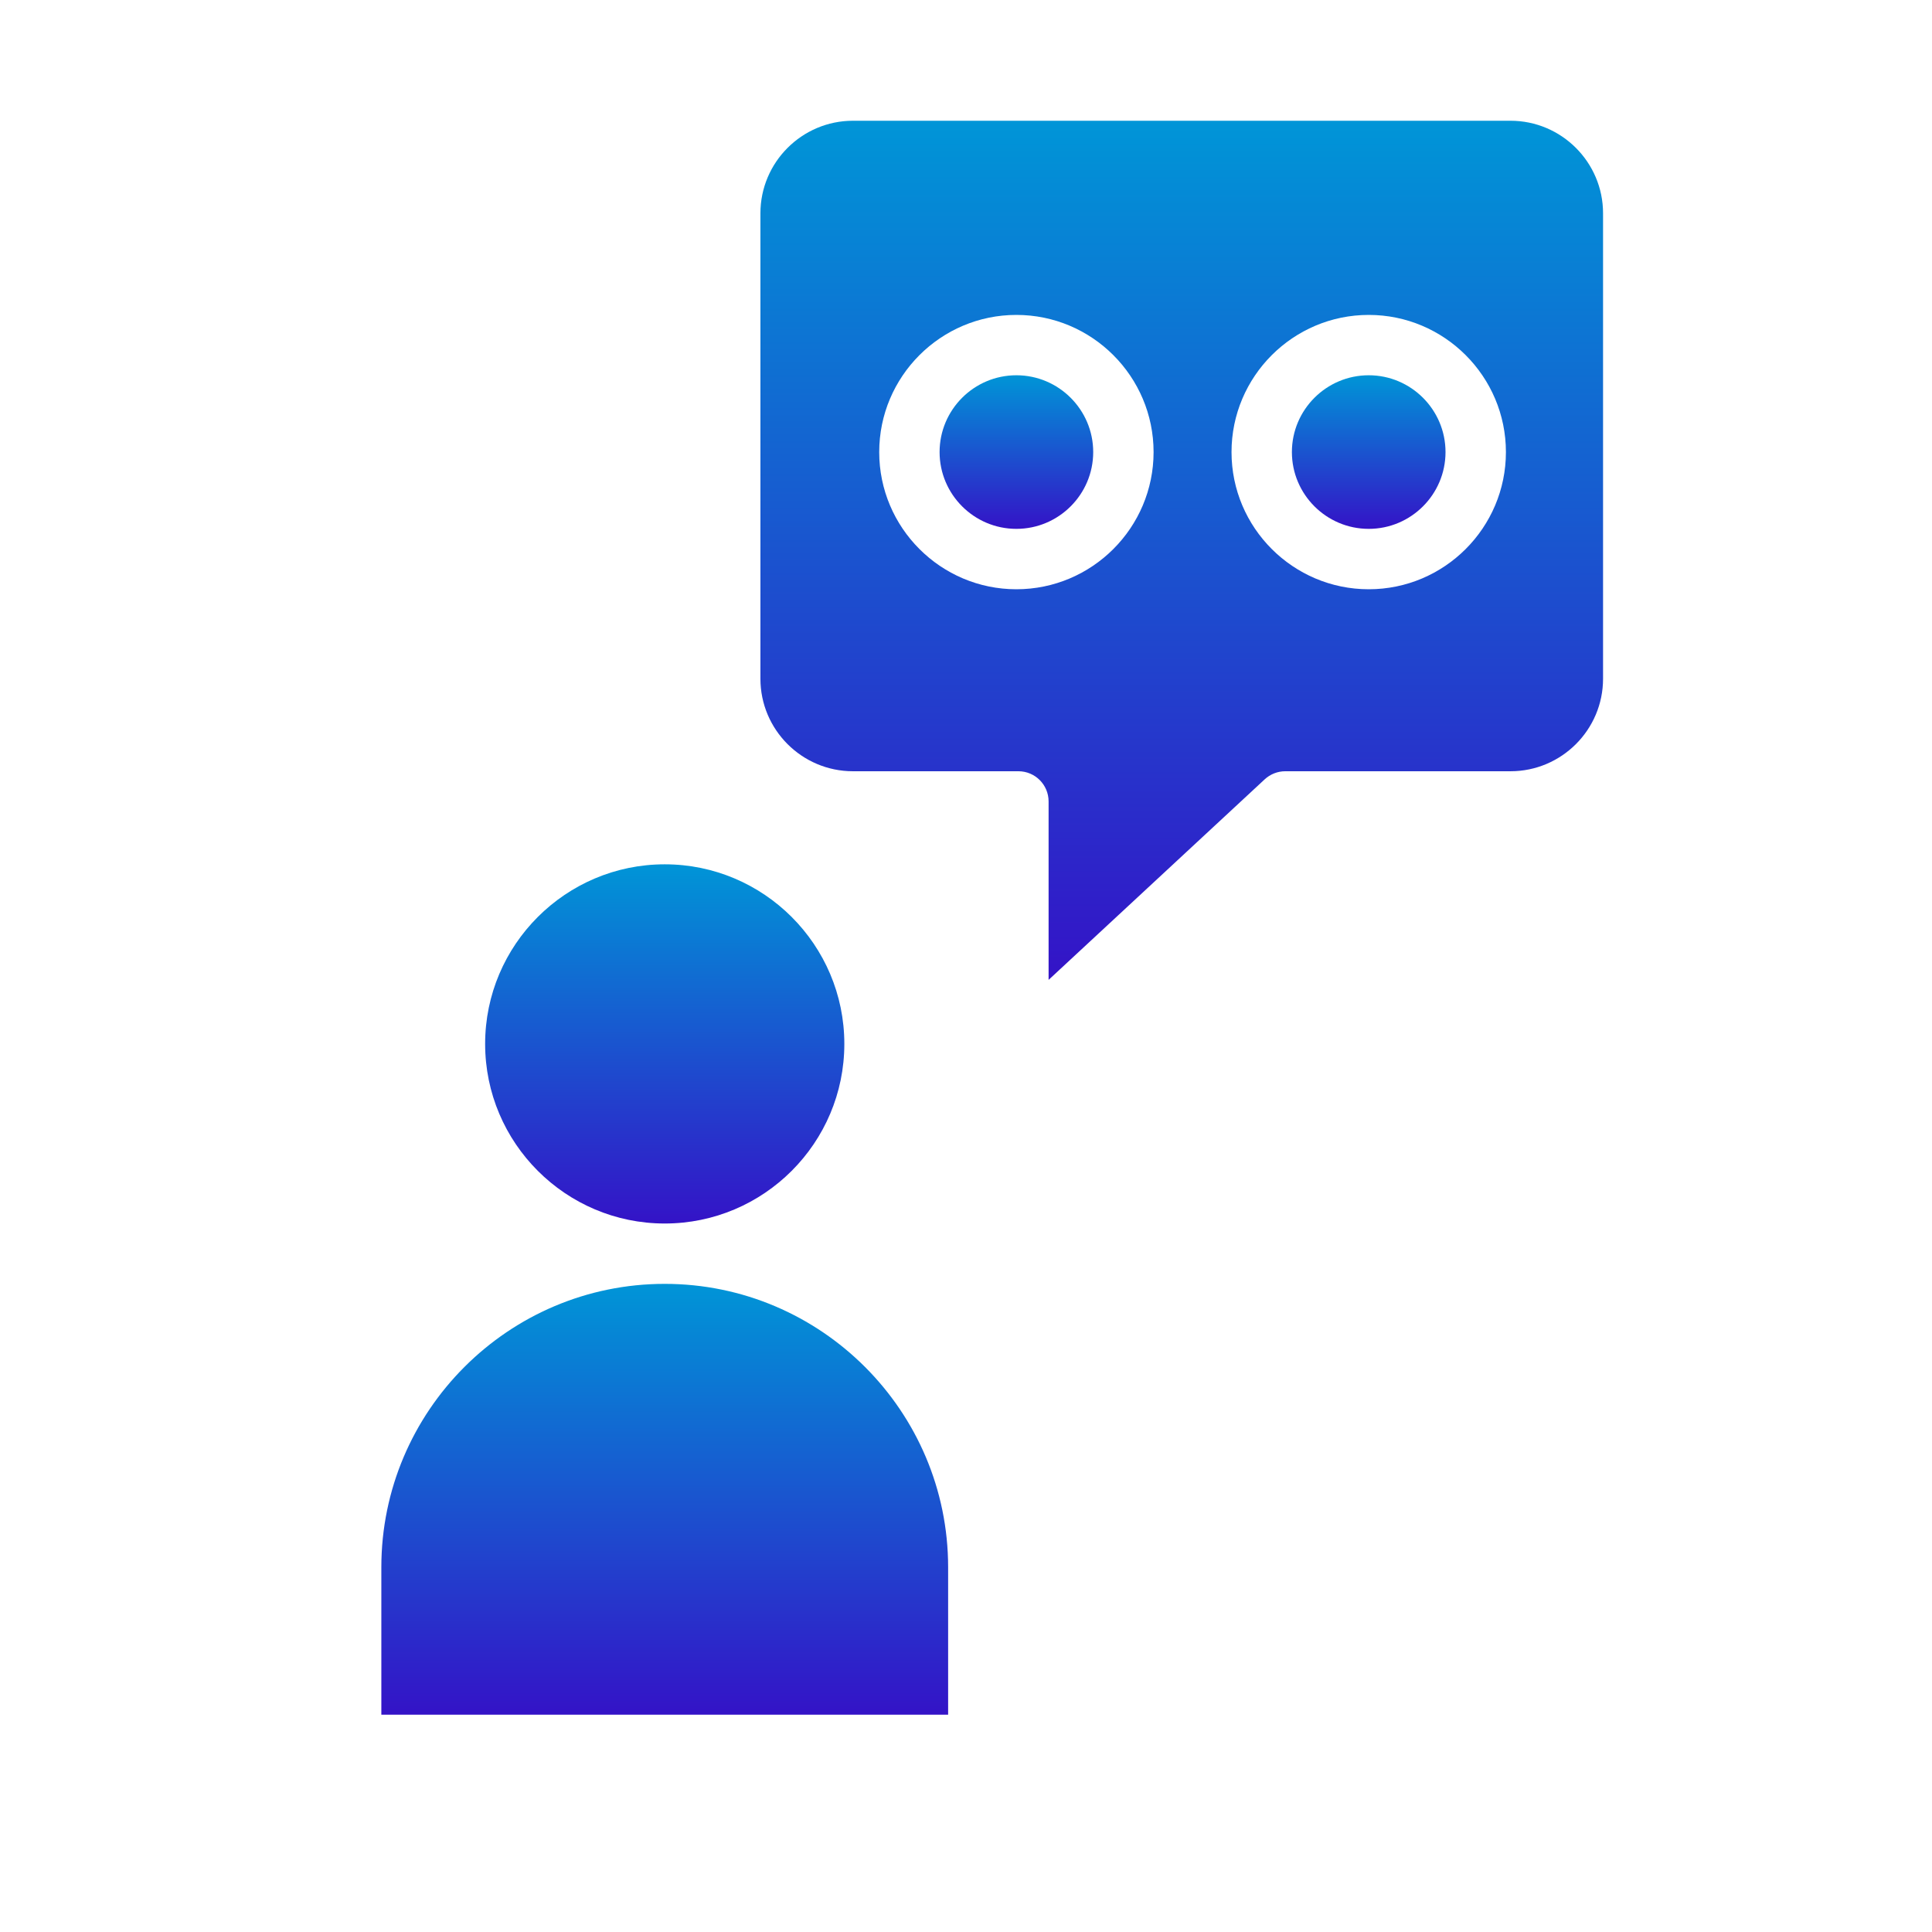 <svg width="76" height="76" viewBox="0 0 76 76" fill="none" xmlns="http://www.w3.org/2000/svg">
<g id="user (2) 1">
<path id="Vector" d="M59.419 4.75H33.554C31.546 4.75 29.913 6.383 29.913 8.391V26.699C29.913 28.707 31.546 30.339 33.554 30.339H40.062C40.718 30.339 41.249 30.871 41.249 31.527V38.546L49.75 30.657C49.971 30.452 50.26 30.339 50.559 30.339H59.419C61.426 30.339 63.06 28.707 63.06 26.699V8.391C63.06 6.383 61.426 4.75 59.419 4.75ZM39.982 23.18C37.007 23.18 34.586 20.759 34.586 17.784C34.586 14.809 37.007 12.388 39.982 12.388C42.957 12.388 45.379 14.809 45.379 17.784C45.379 20.759 42.958 23.18 39.982 23.18ZM53.843 23.18C50.867 23.18 48.445 20.759 48.445 17.784C48.445 14.809 50.867 12.388 53.843 12.388C56.818 12.388 59.239 14.809 59.239 17.784C59.239 20.759 56.818 23.18 53.843 23.18Z" fill="url(#paint0_linear_25_166)"/>
<path id="Vector_2" d="M39.982 14.762C38.316 14.762 36.961 16.118 36.961 17.783C36.961 19.448 38.316 20.804 39.982 20.804C41.648 20.804 43.004 19.448 43.004 17.783C43.004 16.118 41.648 14.762 39.982 14.762Z" fill="url(#paint1_linear_25_166)"/>
<path id="Vector_3" d="M53.842 14.762C52.176 14.762 50.82 16.118 50.82 17.783C50.82 19.448 52.176 20.804 53.842 20.804C55.508 20.804 56.863 19.448 56.863 17.783C56.863 16.118 55.507 14.762 53.842 14.762Z" fill="url(#paint2_linear_25_166)"/>
<path id="Vector_4" d="M15.001 61.652V67.452H37.297V61.652C37.297 55.506 32.296 50.504 26.148 50.504C20.001 50.504 15.001 55.505 15.001 61.652Z" fill="url(#paint3_linear_25_166)"/>
<path id="Vector_5" d="M26.149 34C22.253 34 19.084 37.169 19.084 41.064C19.084 44.959 22.253 48.13 26.149 48.13C30.046 48.13 33.214 44.961 33.214 41.064C33.214 37.168 30.044 34 26.149 34Z" fill="url(#paint4_linear_25_166)"/>
</g>
<defs>
<linearGradient id="paint0_linear_25_166" x1="46.486" y1="4.75" x2="46.486" y2="38.546" gradientUnits="userSpaceOnUse">
<stop stop-color="#0095D7"/>
<stop offset="1" stop-color="#3413C7"/>
</linearGradient>
<linearGradient id="paint1_linear_25_166" x1="39.983" y1="14.762" x2="39.983" y2="20.804" gradientUnits="userSpaceOnUse">
<stop stop-color="#0095D7"/>
<stop offset="1" stop-color="#3413C7"/>
</linearGradient>
<linearGradient id="paint2_linear_25_166" x1="53.842" y1="14.762" x2="53.842" y2="20.804" gradientUnits="userSpaceOnUse">
<stop stop-color="#0095D7"/>
<stop offset="1" stop-color="#3413C7"/>
</linearGradient>
<linearGradient id="paint3_linear_25_166" x1="26.148" y1="50.504" x2="26.148" y2="67.452" gradientUnits="userSpaceOnUse">
<stop stop-color="#0095D7"/>
<stop offset="1" stop-color="#3413C7"/>
</linearGradient>
<linearGradient id="paint4_linear_25_166" x1="26.149" y1="34" x2="26.149" y2="48.13" gradientUnits="userSpaceOnUse">
<stop stop-color="#0095D7"/>
<stop offset="1" stop-color="#3413C7"/>
</linearGradient>
</defs>
</svg>
